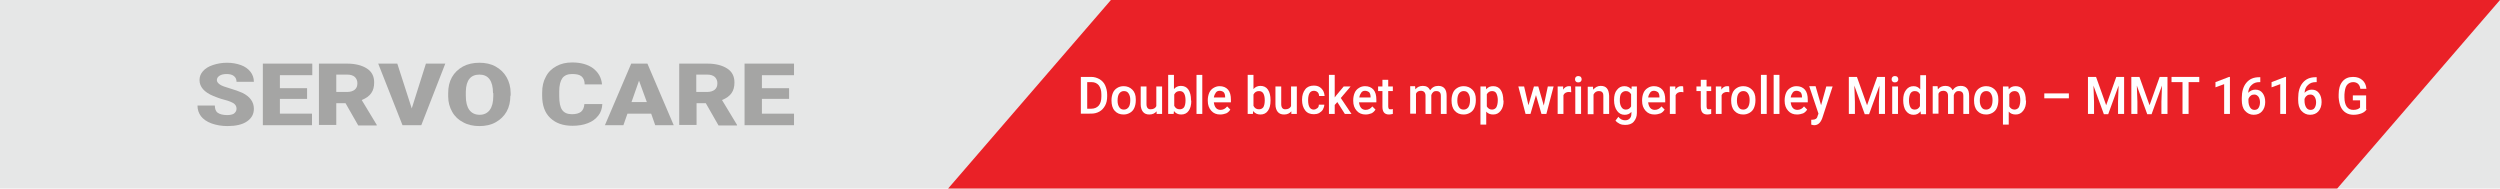 <?xml version="1.0" encoding="utf-8"?>
<!-- Generator: Adobe Illustrator 22.0.1, SVG Export Plug-In . SVG Version: 6.00 Build 0)  -->
<svg version="1.1" id="Layer_1" xmlns="http://www.w3.org/2000/svg" xmlns:xlink="http://www.w3.org/1999/xlink" x="0px" y="0px"
	 viewBox="0 0 864.6 65.2" style="enable-background:new 0 0 864.6 65.2;" xml:space="preserve">
<style type="text/css">
	.st0{fill:#E6E7E7;}
	.st1{fill:#EA2127;}
	.st2{fill:#A5A5A4;}
	.st3{fill:#FFFFFF;}
</style>
<rect y="0" class="st0" width="864.6" height="65.2"/>
<polygon class="st1" points="384.2,0 327.9,65.2 808.3,65.2 864.6,0 "/>
<g>
	<path class="st2" d="M81.8,37.6c0-0.8-0.3-1.3-0.9-1.8c-0.6-0.4-1.7-0.9-3.3-1.3c-1.6-0.4-2.8-0.9-3.8-1.3C70.6,31.9,69,30,69,27.7
		c0-1.2,0.4-2.2,1.2-3.1s1.9-1.6,3.4-2.1s3.1-0.8,4.9-0.8c1.8,0,3.4,0.3,4.8,0.8c1.4,0.5,2.5,1.3,3.3,2.3s1.2,2.2,1.2,3.5h-6
		c0-0.9-0.3-1.5-0.9-2c-0.6-0.5-1.5-0.7-2.5-0.7c-1.1,0-1.9,0.2-2.5,0.6c-0.6,0.4-0.9,0.9-0.9,1.5c0,0.5,0.3,1,1,1.5
		s1.9,0.9,3.6,1.4s3.1,1,4.2,1.5c2.7,1.3,4,3.2,4,5.5c0,1.9-0.8,3.3-2.4,4.4c-1.6,1.1-3.9,1.6-6.7,1.6c-2,0-3.8-0.3-5.5-0.9
		s-2.9-1.5-3.7-2.5c-0.8-1.1-1.2-2.3-1.2-3.7h6c0,1.1,0.3,2,1,2.5c0.7,0.5,1.8,0.8,3.3,0.8c1,0,1.8-0.2,2.3-0.5
		C81.5,38.8,81.8,38.3,81.8,37.6z"/>
	<path class="st2" d="M106.2,34.2h-9.4v5.1h11.1v4H90.9V22h17.1v4H96.8v4.5h9.4V34.2z"/>
	<path class="st2" d="M119.5,35.7h-3.2v7.5h-6V22h9.7c2.9,0,5.2,0.6,6.9,1.7c1.7,1.1,2.5,2.7,2.5,4.8c0,1.5-0.3,2.7-1,3.7
		s-1.8,1.8-3.3,2.4l5.2,8.6v0.2h-6.4L119.5,35.7z M116.3,31.8h3.8c1.1,0,2-0.3,2.6-0.8c0.6-0.5,0.9-1.2,0.9-2.2
		c0-0.9-0.3-1.6-0.9-2.2c-0.6-0.5-1.4-0.8-2.6-0.8h-3.8V31.8z"/>
	<path class="st2" d="M142.4,37.5l4.9-15.5h6.7l-8.3,21.3h-6.5L130.8,22h6.6L142.4,37.5z"/>
	<path class="st2" d="M176.5,33.1c0,2.1-0.4,3.9-1.3,5.5s-2.2,2.8-3.8,3.7c-1.6,0.9-3.5,1.3-5.6,1.3c-2.1,0-4-0.4-5.6-1.3
		c-1.6-0.8-2.9-2-3.8-3.6s-1.4-3.3-1.4-5.3v-1.2c0-2.1,0.4-3.9,1.3-5.5s2.2-2.8,3.8-3.7c1.7-0.9,3.6-1.3,5.7-1.3
		c2.1,0,4,0.4,5.6,1.3s2.9,2.1,3.8,3.7s1.4,3.4,1.4,5.5V33.1z M170.5,32.2c0-2.1-0.4-3.7-1.2-4.8c-0.8-1.1-2-1.6-3.5-1.6
		c-3,0-4.6,1.9-4.7,5.8l0,1.6c0,2.1,0.4,3.7,1.2,4.8c0.8,1.1,2,1.7,3.6,1.7c1.5,0,2.7-0.6,3.5-1.7c0.8-1.1,1.2-2.7,1.2-4.8V32.2z"/>
	<path class="st2" d="M208.3,36.1c-0.1,1.5-0.5,2.8-1.4,3.9c-0.9,1.1-2,2-3.6,2.6c-1.5,0.6-3.3,0.9-5.3,0.9c-3.3,0-5.8-0.9-7.7-2.7
		s-2.8-4.4-2.8-7.7v-1.1c0-2.1,0.4-3.9,1.3-5.5c0.8-1.6,2.1-2.8,3.6-3.6c1.6-0.9,3.4-1.3,5.5-1.3c3,0,5.4,0.7,7.2,2
		c1.8,1.4,2.9,3.2,3.1,5.6h-6c0-1.3-0.4-2.2-1.1-2.8s-1.8-0.8-3.3-0.8c-1.5,0-2.6,0.5-3.3,1.4c-0.7,1-1.1,2.5-1.1,4.6v1.5
		c0,2.3,0.3,3.9,1,4.9c0.7,1,1.8,1.5,3.4,1.5c1.4,0,2.4-0.3,3.1-0.8c0.7-0.6,1.1-1.4,1.2-2.7H208.3z"/>
	<path class="st2" d="M225.2,39.3H217l-1.4,4h-6.4l9.1-21.3h5.6l9.1,21.3h-6.4L225.2,39.3z M218.4,35.3h5.3l-2.7-7.4L218.4,35.3z"/>
	<path class="st2" d="M244.1,35.7h-3.2v7.5h-6V22h9.7c2.9,0,5.2,0.6,6.9,1.7c1.7,1.1,2.5,2.7,2.5,4.8c0,1.5-0.3,2.7-1,3.7
		s-1.8,1.8-3.3,2.4l5.2,8.6v0.2h-6.4L244.1,35.7z M240.8,31.8h3.8c1.1,0,2-0.3,2.6-0.8c0.6-0.5,0.9-1.2,0.9-2.2
		c0-0.9-0.3-1.6-0.9-2.2c-0.6-0.5-1.4-0.8-2.6-0.8h-3.8V31.8z"/>
	<path class="st2" d="M272.9,34.2h-9.4v5.1h11.1v4h-17.1V22h17.1v4h-11.1v4.5h9.4V34.2z"/>
</g>
<g>
	<path class="st3" d="M373.8,39.4V26.6h3.6c1.1,0,2,0.3,2.9,0.8c0.8,0.5,1.5,1.2,1.9,2.1s0.7,2,0.7,3.2v0.6c0,1.2-0.2,2.3-0.7,3.2
		c-0.5,0.9-1.1,1.6-2,2.1s-1.8,0.7-2.9,0.7H373.8z M376,28.4v9.2h1.4c1.1,0,2-0.4,2.6-1.1s0.9-1.8,0.9-3.1v-0.7
		c0-1.4-0.3-2.4-0.9-3.2c-0.6-0.7-1.4-1.1-2.5-1.1H376z"/>
	<path class="st3" d="M384.4,34.6c0-0.9,0.2-1.8,0.5-2.5s0.8-1.3,1.5-1.7c0.6-0.4,1.4-0.6,2.2-0.6c1.2,0,2.2,0.4,3,1.2
		s1.2,1.9,1.2,3.3l0,0.5c0,0.9-0.2,1.8-0.5,2.5s-0.8,1.3-1.5,1.7s-1.4,0.6-2.2,0.6c-1.3,0-2.3-0.4-3.1-1.3s-1.1-2.1-1.1-3.6V34.6z
		 M386.5,34.8c0,1,0.2,1.7,0.6,2.3c0.4,0.6,0.9,0.8,1.6,0.8c0.7,0,1.2-0.3,1.6-0.8s0.6-1.4,0.6-2.5c0-1-0.2-1.7-0.6-2.3
		c-0.4-0.6-0.9-0.8-1.6-0.8c-0.7,0-1.2,0.3-1.6,0.8S386.5,33.7,386.5,34.8z"/>
	<path class="st3" d="M400,38.5c-0.6,0.7-1.4,1.1-2.5,1.1c-1,0-1.7-0.3-2.2-0.9c-0.5-0.6-0.8-1.5-0.8-2.6v-6.2h2V36
		c0,1.2,0.5,1.8,1.4,1.8c1,0,1.7-0.4,2-1.1v-6.8h2v9.5h-1.9L400,38.5z"/>
	<path class="st3" d="M412,34.8c0,1.5-0.3,2.7-0.9,3.5c-0.6,0.9-1.5,1.3-2.6,1.3c-1.1,0-1.9-0.4-2.5-1.2l-0.1,1H404V25.9h2v4.9
		c0.6-0.7,1.4-1.1,2.4-1.1c1.1,0,2,0.4,2.6,1.3s0.9,2.1,0.9,3.6V34.8z M410,34.6c0-1-0.2-1.8-0.5-2.3s-0.8-0.8-1.5-0.8
		c-0.9,0-1.5,0.4-1.9,1.2v3.9c0.4,0.8,1,1.2,1.9,1.2c0.6,0,1.1-0.2,1.5-0.7c0.3-0.5,0.5-1.3,0.5-2.3V34.6z"/>
	<path class="st3" d="M415.8,39.4h-2V25.9h2V39.4z"/>
	<path class="st3" d="M422,39.6c-1.3,0-2.3-0.4-3.1-1.3s-1.2-2-1.2-3.4v-0.3c0-0.9,0.2-1.8,0.5-2.5c0.3-0.7,0.8-1.3,1.5-1.7
		s1.3-0.6,2.1-0.6c1.2,0,2.2,0.4,2.9,1.2s1,2,1,3.5v0.9h-5.9c0.1,0.8,0.3,1.4,0.7,1.9s1,0.7,1.6,0.7c0.9,0,1.7-0.4,2.3-1.2l1.1,1.1
		c-0.4,0.6-0.8,1-1.4,1.3C423.5,39.4,422.8,39.6,422,39.6z M421.8,31.4c-0.6,0-1,0.2-1.3,0.6c-0.3,0.4-0.6,1-0.7,1.7h3.9v-0.2
		c0-0.7-0.2-1.3-0.5-1.6S422.3,31.4,421.8,31.4z"/>
	<path class="st3" d="M439.4,34.8c0,1.5-0.3,2.7-0.9,3.5c-0.6,0.9-1.5,1.3-2.6,1.3c-1.1,0-1.9-0.4-2.5-1.2l-0.1,1h-1.8V25.9h2v4.9
		c0.6-0.7,1.4-1.1,2.4-1.1c1.1,0,2,0.4,2.6,1.3s0.9,2.1,0.9,3.6V34.8z M437.4,34.6c0-1-0.2-1.8-0.5-2.3s-0.8-0.8-1.5-0.8
		c-0.9,0-1.5,0.4-1.9,1.2v3.9c0.4,0.8,1,1.2,1.9,1.2c0.6,0,1.1-0.2,1.5-0.7c0.3-0.5,0.5-1.3,0.5-2.3V34.6z"/>
	<path class="st3" d="M446.6,38.5c-0.6,0.7-1.4,1.1-2.5,1.1c-1,0-1.7-0.3-2.2-0.9s-0.8-1.5-0.8-2.6v-6.2h2V36c0,1.2,0.5,1.8,1.4,1.8
		c1,0,1.7-0.4,2-1.1v-6.8h2v9.5h-1.9L446.6,38.5z"/>
	<path class="st3" d="M454.3,37.9c0.5,0,0.9-0.2,1.3-0.5s0.5-0.7,0.5-1.2h1.9c0,0.6-0.2,1.1-0.5,1.7c-0.3,0.5-0.8,0.9-1.3,1.2
		c-0.6,0.3-1.2,0.4-1.8,0.4c-1.3,0-2.3-0.4-3-1.3c-0.7-0.9-1.1-2.1-1.1-3.6v-0.2c0-1.4,0.4-2.6,1.1-3.5s1.7-1.3,3-1.3
		c1.1,0,1.9,0.3,2.6,1s1,1.5,1.1,2.6h-1.9c0-0.5-0.2-1-0.5-1.3s-0.8-0.5-1.3-0.5c-0.7,0-1.2,0.3-1.5,0.8s-0.5,1.3-0.5,2.3v0.3
		c0,1,0.2,1.8,0.5,2.3S453.7,37.9,454.3,37.9z"/>
	<path class="st3" d="M462.5,35.3l-0.9,1v3.1h-2V25.9h2v7.8l0.6-0.8l2.5-3h2.4l-3.4,4l3.7,5.5h-2.3L462.5,35.3z"/>
	<path class="st3" d="M472.3,39.6c-1.3,0-2.3-0.4-3.1-1.3c-0.8-0.9-1.2-2-1.2-3.4v-0.3c0-0.9,0.2-1.8,0.5-2.5s0.8-1.3,1.5-1.7
		c0.6-0.4,1.3-0.6,2.1-0.6c1.2,0,2.2,0.4,2.9,1.2s1,2,1,3.5v0.9H470c0.1,0.8,0.3,1.4,0.7,1.9c0.4,0.5,1,0.7,1.6,0.7
		c0.9,0,1.7-0.4,2.3-1.2l1.1,1.1c-0.4,0.6-0.8,1-1.4,1.3C473.7,39.4,473.1,39.6,472.3,39.6z M472.1,31.4c-0.6,0-1,0.2-1.3,0.6
		c-0.3,0.4-0.6,1-0.7,1.7h3.9v-0.2c0-0.7-0.2-1.3-0.5-1.6C473.1,31.6,472.6,31.4,472.1,31.4z"/>
	<path class="st3" d="M480.1,27.6v2.3h1.6v1.6h-1.6v5.3c0,0.4,0.1,0.6,0.2,0.8c0.1,0.2,0.4,0.2,0.7,0.2c0.2,0,0.5,0,0.7-0.1v1.7
		c-0.5,0.1-0.9,0.2-1.3,0.2c-1.6,0-2.3-0.9-2.3-2.7v-5.4h-1.5v-1.6h1.5v-2.3H480.1z"/>
	<path class="st3" d="M489.4,29.9l0.1,1c0.6-0.8,1.5-1.2,2.6-1.2c1.2,0,2,0.5,2.5,1.5c0.7-1,1.6-1.5,2.8-1.5c1,0,1.7,0.3,2.2,0.9
		s0.7,1.4,0.7,2.6v6.2h-2v-6.2c0-0.6-0.1-1-0.4-1.3c-0.3-0.3-0.7-0.4-1.2-0.4c-0.5,0-0.8,0.1-1.1,0.4c-0.3,0.3-0.5,0.6-0.6,1l0,6.5
		h-2v-6.3c0-1.1-0.6-1.7-1.6-1.7c-0.8,0-1.4,0.3-1.7,1v6.9h-2v-9.5H489.4z"/>
	<path class="st3" d="M502,34.6c0-0.9,0.2-1.8,0.5-2.5s0.8-1.3,1.5-1.7c0.6-0.4,1.4-0.6,2.2-0.6c1.2,0,2.2,0.4,3,1.2
		s1.2,1.9,1.2,3.3l0,0.5c0,0.9-0.2,1.8-0.5,2.5c-0.3,0.7-0.8,1.3-1.5,1.7s-1.4,0.6-2.2,0.6c-1.3,0-2.3-0.4-3.1-1.3s-1.1-2.1-1.1-3.6
		V34.6z M504,34.8c0,1,0.2,1.7,0.6,2.3s0.9,0.8,1.6,0.8s1.2-0.3,1.6-0.8c0.4-0.6,0.6-1.4,0.6-2.5c0-1-0.2-1.7-0.6-2.3
		s-0.9-0.8-1.6-0.8c-0.7,0-1.2,0.3-1.6,0.8S504,33.7,504,34.8z"/>
	<path class="st3" d="M520,34.8c0,1.5-0.3,2.6-1,3.5s-1.5,1.3-2.6,1.3c-1,0-1.8-0.3-2.4-1v4.5h-2V29.9h1.9l0.1,1
		c0.6-0.8,1.4-1.1,2.4-1.1c1.1,0,2,0.4,2.6,1.3c0.6,0.9,0.9,2.1,0.9,3.6V34.8z M518,34.6c0-0.9-0.2-1.7-0.5-2.3s-0.9-0.8-1.5-0.8
		c-0.8,0-1.4,0.4-1.8,1.1v4.2c0.4,0.7,1,1.1,1.8,1.1c0.6,0,1.2-0.3,1.5-0.8C517.8,36.5,518,35.7,518,34.6z"/>
	<path class="st3" d="M533.9,36.5l1.4-6.6h2l-2.5,9.5h-1.7l-1.9-6.5l-1.9,6.5h-1.7l-2.5-9.5h2l1.5,6.5l1.9-6.5h1.5L533.9,36.5z"/>
	<path class="st3" d="M543.4,31.9c-0.3,0-0.5-0.1-0.8-0.1c-0.9,0-1.6,0.4-1.9,1.1v6.5h-2v-9.5h1.9l0,1.1c0.5-0.8,1.2-1.2,2-1.2
		c0.3,0,0.5,0,0.7,0.1L543.4,31.9z"/>
	<path class="st3" d="M544.7,27.4c0-0.3,0.1-0.6,0.3-0.8c0.2-0.2,0.5-0.3,0.8-0.3s0.7,0.1,0.9,0.3s0.3,0.5,0.3,0.8
		c0,0.3-0.1,0.6-0.3,0.8s-0.5,0.3-0.9,0.3s-0.6-0.1-0.8-0.3C544.8,28,544.7,27.8,544.7,27.4z M546.8,39.4h-2v-9.5h2V39.4z"/>
	<path class="st3" d="M550.9,29.9L551,31c0.7-0.8,1.5-1.3,2.6-1.3c1.9,0,2.8,1.1,2.9,3.4v6.3h-2v-6.2c0-0.6-0.1-1.1-0.4-1.3
		c-0.2-0.3-0.7-0.4-1.2-0.4c-0.8,0-1.4,0.4-1.8,1.2v6.8h-2v-9.5H550.9z"/>
	<path class="st3" d="M558.2,34.6c0-1.5,0.3-2.7,1-3.5c0.7-0.9,1.5-1.3,2.6-1.3c1,0,1.8,0.4,2.4,1.1l0.1-1h1.8v9.2
		c0,1.2-0.4,2.2-1.1,3s-1.7,1.1-3,1.1c-0.7,0-1.3-0.1-1.9-0.4s-1.1-0.7-1.4-1.1l1-1.3c0.6,0.8,1.4,1.2,2.3,1.2
		c0.7,0,1.2-0.2,1.6-0.6s0.6-0.9,0.6-1.7v-0.6c-0.6,0.7-1.4,1-2.3,1c-1.1,0-1.9-0.4-2.6-1.3S558.2,36.2,558.2,34.6z M560.2,34.8
		c0,1,0.2,1.7,0.6,2.3s0.9,0.8,1.5,0.8c0.8,0,1.4-0.4,1.8-1.1v-4.2c-0.4-0.7-1-1.1-1.8-1.1c-0.7,0-1.2,0.3-1.6,0.8
		S560.2,33.7,560.2,34.8z"/>
	<path class="st3" d="M572.2,39.6c-1.3,0-2.3-0.4-3.1-1.3c-0.8-0.9-1.2-2-1.2-3.4v-0.3c0-0.9,0.2-1.8,0.5-2.5s0.8-1.3,1.5-1.7
		c0.6-0.4,1.3-0.6,2.1-0.6c1.2,0,2.2,0.4,2.9,1.2s1,2,1,3.5v0.9h-5.9c0.1,0.8,0.3,1.4,0.7,1.9c0.4,0.5,1,0.7,1.6,0.7
		c0.9,0,1.7-0.4,2.3-1.2l1.1,1.1c-0.4,0.6-0.8,1-1.4,1.3C573.7,39.4,573,39.6,572.2,39.6z M572,31.4c-0.6,0-1,0.2-1.3,0.6
		c-0.3,0.4-0.6,1-0.7,1.7h3.9v-0.2c0-0.7-0.2-1.3-0.5-1.6C573,31.6,572.5,31.4,572,31.4z"/>
	<path class="st3" d="M582.2,31.9c-0.3,0-0.5-0.1-0.8-0.1c-0.9,0-1.6,0.4-1.9,1.1v6.5h-2v-9.5h1.9l0,1.1c0.5-0.8,1.2-1.2,2-1.2
		c0.3,0,0.5,0,0.7,0.1L582.2,31.9z"/>
	<path class="st3" d="M590.2,27.6v2.3h1.6v1.6h-1.6v5.3c0,0.4,0.1,0.6,0.2,0.8c0.1,0.2,0.4,0.2,0.7,0.2c0.2,0,0.5,0,0.7-0.1v1.7
		c-0.5,0.1-0.9,0.2-1.3,0.2c-1.6,0-2.3-0.9-2.3-2.7v-5.4h-1.5v-1.6h1.5v-2.3H590.2z"/>
	<path class="st3" d="M598.1,31.9c-0.3,0-0.5-0.1-0.8-0.1c-0.9,0-1.6,0.4-1.9,1.1v6.5h-2v-9.5h1.9l0,1.1c0.5-0.8,1.2-1.2,2-1.2
		c0.3,0,0.5,0,0.7,0.1L598.1,31.9z"/>
	<path class="st3" d="M598.7,34.6c0-0.9,0.2-1.8,0.5-2.5s0.8-1.3,1.5-1.7c0.6-0.4,1.4-0.6,2.2-0.6c1.2,0,2.2,0.4,3,1.2
		s1.2,1.9,1.2,3.3l0,0.5c0,0.9-0.2,1.8-0.5,2.5c-0.3,0.7-0.8,1.3-1.5,1.7s-1.4,0.6-2.2,0.6c-1.3,0-2.3-0.4-3.1-1.3s-1.1-2.1-1.1-3.6
		V34.6z M600.7,34.8c0,1,0.2,1.7,0.6,2.3s0.9,0.8,1.6,0.8s1.2-0.3,1.6-0.8c0.4-0.6,0.6-1.4,0.6-2.5c0-1-0.2-1.7-0.6-2.3
		s-0.9-0.8-1.6-0.8c-0.7,0-1.2,0.3-1.6,0.8S600.7,33.7,600.7,34.8z"/>
	<path class="st3" d="M611,39.4h-2V25.9h2V39.4z"/>
	<path class="st3" d="M615.4,39.4h-2V25.9h2V39.4z"/>
	<path class="st3" d="M621.5,39.6c-1.3,0-2.3-0.4-3.1-1.3c-0.8-0.9-1.2-2-1.2-3.4v-0.3c0-0.9,0.2-1.8,0.5-2.5s0.8-1.3,1.5-1.7
		c0.6-0.4,1.3-0.6,2.1-0.6c1.2,0,2.2,0.4,2.9,1.2s1,2,1,3.5v0.9h-5.9c0.1,0.8,0.3,1.4,0.7,1.9c0.4,0.5,1,0.7,1.6,0.7
		c0.9,0,1.7-0.4,2.3-1.2l1.1,1.1c-0.4,0.6-0.8,1-1.4,1.3C623,39.4,622.3,39.6,621.5,39.6z M621.3,31.4c-0.6,0-1,0.2-1.3,0.6
		c-0.3,0.4-0.6,1-0.7,1.7h3.9v-0.2c0-0.7-0.2-1.3-0.5-1.6C622.3,31.6,621.9,31.4,621.3,31.4z"/>
	<path class="st3" d="M629.8,36.4l1.8-6.5h2.2l-3.6,11c-0.6,1.6-1.5,2.4-2.8,2.4c-0.3,0-0.6-0.1-1-0.2v-1.7l0.4,0
		c0.5,0,0.9-0.1,1.2-0.3c0.3-0.2,0.5-0.5,0.6-1l0.3-0.8l-3.2-9.5h2.2L629.8,36.4z"/>
	<path class="st3" d="M642.2,26.6l3.5,9.8l3.5-9.8h2.7v12.8h-2.1v-4.2l0.2-5.6l-3.6,9.9h-1.5l-3.6-9.9l0.2,5.6v4.2h-2.1V26.6H642.2z
		"/>
	<path class="st3" d="M654.2,27.4c0-0.3,0.1-0.6,0.3-0.8c0.2-0.2,0.5-0.3,0.8-0.3s0.7,0.1,0.9,0.3s0.3,0.5,0.3,0.8
		c0,0.3-0.1,0.6-0.3,0.8s-0.5,0.3-0.9,0.3s-0.6-0.1-0.8-0.3C654.3,28,654.2,27.8,654.2,27.4z M656.4,39.4h-2v-9.5h2V39.4z"/>
	<path class="st3" d="M658.2,34.6c0-1.5,0.3-2.6,1-3.5s1.5-1.3,2.6-1.3c1,0,1.7,0.4,2.3,1.1v-4.9h2v13.5h-1.8l-0.1-1
		c-0.6,0.8-1.4,1.2-2.4,1.2c-1.1,0-1.9-0.4-2.6-1.3S658.2,36.1,658.2,34.6z M660.2,34.8c0,1,0.2,1.7,0.5,2.3s0.9,0.8,1.5,0.8
		c0.8,0,1.4-0.4,1.8-1.2v-4.1c-0.4-0.8-1-1.1-1.8-1.1c-0.7,0-1.2,0.3-1.5,0.8S660.2,33.7,660.2,34.8z"/>
	<path class="st3" d="M670.1,29.9l0.1,1c0.6-0.8,1.5-1.2,2.6-1.2c1.2,0,2,0.5,2.5,1.5c0.7-1,1.6-1.5,2.8-1.5c1,0,1.7,0.3,2.2,0.9
		s0.7,1.4,0.7,2.6v6.2h-2v-6.2c0-0.6-0.1-1-0.4-1.3c-0.3-0.3-0.7-0.4-1.2-0.4c-0.5,0-0.8,0.1-1.1,0.4c-0.3,0.3-0.5,0.6-0.6,1l0,6.5
		h-2v-6.3c0-1.1-0.6-1.7-1.6-1.7c-0.8,0-1.4,0.3-1.7,1v6.9h-2v-9.5H670.1z"/>
	<path class="st3" d="M682.7,34.6c0-0.9,0.2-1.8,0.5-2.5s0.8-1.3,1.5-1.7c0.6-0.4,1.4-0.6,2.2-0.6c1.2,0,2.2,0.4,3,1.2
		s1.2,1.9,1.2,3.3l0,0.5c0,0.9-0.2,1.8-0.5,2.5c-0.3,0.7-0.8,1.3-1.5,1.7s-1.4,0.6-2.2,0.6c-1.3,0-2.3-0.4-3.1-1.3s-1.1-2.1-1.1-3.6
		V34.6z M684.7,34.8c0,1,0.2,1.7,0.6,2.3s0.9,0.8,1.6,0.8s1.2-0.3,1.6-0.8c0.4-0.6,0.6-1.4,0.6-2.5c0-1-0.2-1.7-0.6-2.3
		s-0.9-0.8-1.6-0.8c-0.7,0-1.2,0.3-1.6,0.8S684.7,33.7,684.7,34.8z"/>
	<path class="st3" d="M700.7,34.8c0,1.5-0.3,2.6-1,3.5s-1.5,1.3-2.6,1.3c-1,0-1.8-0.3-2.4-1v4.5h-2V29.9h1.9l0.1,1
		c0.6-0.8,1.4-1.1,2.4-1.1c1.1,0,2,0.4,2.6,1.3c0.6,0.9,0.9,2.1,0.9,3.6V34.8z M698.7,34.6c0-0.9-0.2-1.7-0.5-2.3s-0.9-0.8-1.5-0.8
		c-0.8,0-1.4,0.4-1.8,1.1v4.2c0.4,0.7,1,1.1,1.8,1.1c0.6,0,1.2-0.3,1.5-0.8C698.5,36.5,698.7,35.7,698.7,34.6z"/>
	<path class="st3" d="M715.5,34H707v-1.7h8.5V34z"/>
	<path class="st3" d="M724.9,26.6l3.5,9.8l3.5-9.8h2.7v12.8h-2.1v-4.2l0.2-5.6l-3.6,9.9h-1.5l-3.6-9.9l0.2,5.6v4.2h-2.1V26.6H724.9z
		"/>
	<path class="st3" d="M739.9,26.6l3.5,9.8l3.5-9.8h2.7v12.8h-2.1v-4.2l0.2-5.6l-3.6,9.9h-1.5l-3.6-9.9l0.2,5.6v4.2h-2.1V26.6H739.9z
		"/>
	<path class="st3" d="M760.7,28.4h-3.8v11h-2.1v-11H751v-1.8h9.6V28.4z"/>
	<path class="st3" d="M771.2,39.4h-2V29.1l-3,1.1v-1.8l4.7-1.8h0.3V39.4z"/>
	<path class="st3" d="M781.7,26.6v1.8h-0.3c-1.1,0-2,0.3-2.7,1c-0.7,0.6-1.1,1.5-1.2,2.7c0.7-0.7,1.5-1.1,2.5-1.1
		c1.1,0,1.9,0.4,2.5,1.2s0.9,1.8,0.9,3.1c0,1.3-0.4,2.4-1.1,3.2s-1.7,1.2-2.9,1.2c-1.2,0-2.2-0.5-3-1.4c-0.8-0.9-1.1-2.2-1.1-3.7
		v-0.7c0-2.2,0.5-4,1.6-5.3s2.5-1.9,4.5-1.9H781.7z M779.6,32.7c-0.4,0-0.9,0.1-1.2,0.4c-0.4,0.3-0.6,0.6-0.8,1.1v0.7
		c0,0.9,0.2,1.7,0.6,2.3c0.4,0.6,0.9,0.8,1.5,0.8c0.6,0,1.1-0.2,1.4-0.7s0.5-1.1,0.5-1.9s-0.2-1.4-0.5-1.9
		C780.6,32.9,780.2,32.7,779.6,32.7z"/>
	<path class="st3" d="M790.6,39.4h-2V29.1l-3,1.1v-1.8l4.7-1.8h0.3V39.4z"/>
	<path class="st3" d="M801.2,26.6v1.8h-0.3c-1.1,0-2,0.3-2.7,1c-0.7,0.6-1.1,1.5-1.2,2.7c0.7-0.7,1.5-1.1,2.5-1.1
		c1.1,0,1.9,0.4,2.5,1.2s0.9,1.8,0.9,3.1c0,1.3-0.4,2.4-1.1,3.2s-1.7,1.2-2.9,1.2c-1.2,0-2.2-0.5-3-1.4c-0.8-0.9-1.1-2.2-1.1-3.7
		v-0.7c0-2.2,0.5-4,1.6-5.3s2.5-1.9,4.5-1.9H801.2z M799,32.7c-0.4,0-0.9,0.1-1.2,0.4c-0.4,0.3-0.6,0.6-0.8,1.1v0.7
		c0,0.9,0.2,1.7,0.6,2.3c0.4,0.6,0.9,0.8,1.5,0.8c0.6,0,1.1-0.2,1.4-0.7s0.5-1.1,0.5-1.9s-0.2-1.4-0.5-1.9
		C800.1,32.9,799.6,32.7,799,32.7z"/>
	<path class="st3" d="M818.5,37.8c-0.4,0.6-1,1.1-1.8,1.4s-1.7,0.5-2.7,0.5c-1,0-1.9-0.2-2.7-0.7c-0.8-0.5-1.4-1.2-1.8-2.1
		s-0.6-2-0.7-3.2v-1c0-1.9,0.4-3.4,1.3-4.5c0.9-1.1,2.1-1.6,3.7-1.6c1.4,0,2.4,0.4,3.2,1.1s1.3,1.7,1.4,3h-2.1
		c-0.2-1.5-1.1-2.3-2.5-2.3c-0.9,0-1.7,0.4-2.2,1.1c-0.5,0.7-0.7,1.8-0.8,3.2v1c0,1.4,0.3,2.5,0.8,3.2c0.6,0.8,1.3,1.1,2.3,1.1
		c1.1,0,1.8-0.3,2.3-0.8v-2.5h-2.5v-1.7h4.6V37.8z"/>
</g>
</svg>
